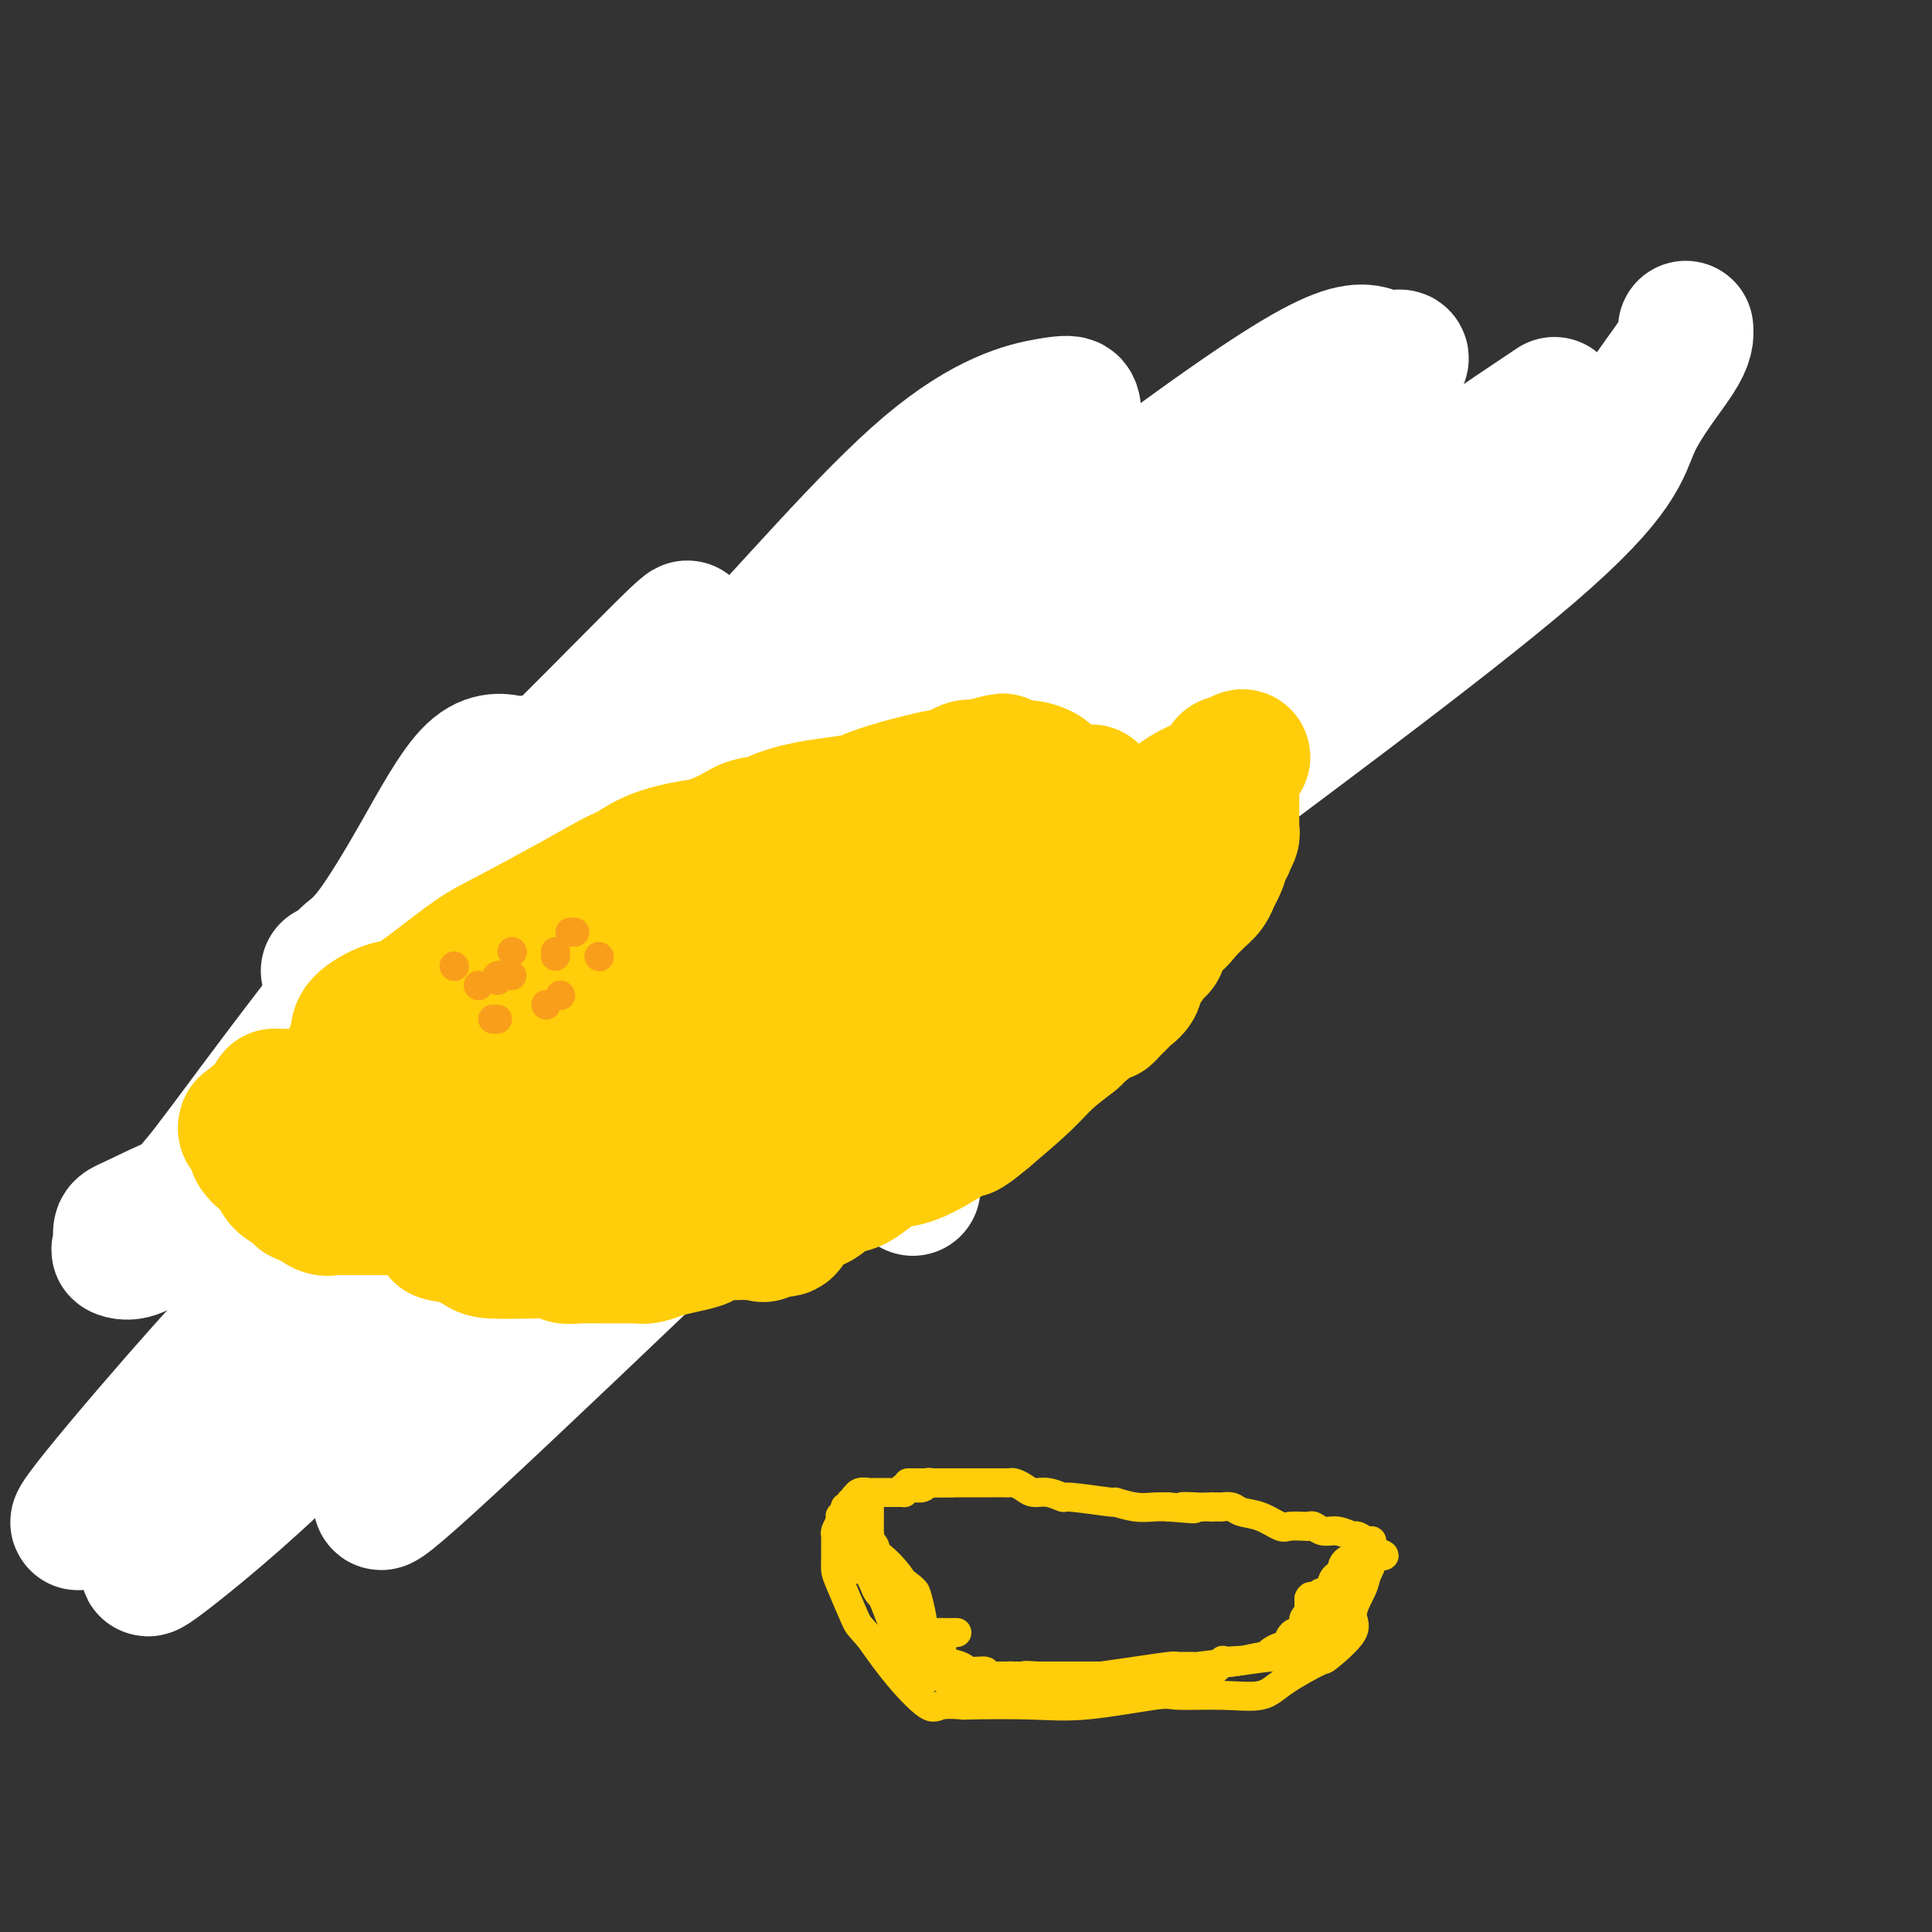 <svg viewBox='0 0 400 400' version='1.1' xmlns='http://www.w3.org/2000/svg' xmlns:xlink='http://www.w3.org/1999/xlink'><rect x="0" y="0" width="400" height="400" fill="#333333" stroke="none"/><g fill='none' stroke='#FFCD0A' stroke-width='20' stroke-linecap='round' stroke-linejoin='round'><path d='M127,190c-0.135,-0.362 -0.271,-0.723 0,-1c0.271,-0.277 0.948,-0.468 1,-1c0.052,-0.532 -0.521,-1.403 0,-2c0.521,-0.597 2.137,-0.920 3,-2c0.863,-1.080 0.973,-2.916 2,-4c1.027,-1.084 2.972,-1.415 4,-2c1.028,-0.585 1.139,-1.423 2,-2c0.861,-0.577 2.470,-0.894 3,-1c0.530,-0.106 -0.020,-0.001 0,0c0.020,0.001 0.609,-0.100 1,0c0.391,0.100 0.584,0.403 1,0c0.416,-0.403 1.055,-1.513 2,-2c0.945,-0.487 2.198,-0.353 4,-1c1.802,-0.647 4.154,-2.075 6,-3c1.846,-0.925 3.185,-1.347 6,-3c2.815,-1.653 7.105,-4.536 11,-7c3.895,-2.464 7.395,-4.510 11,-6c3.605,-1.490 7.316,-2.426 10,-3c2.684,-0.574 4.342,-0.787 6,-1'/><path d='M200,149c3.085,-0.510 2.798,0.214 3,0c0.202,-0.214 0.892,-1.368 1,-2c0.108,-0.632 -0.365,-0.744 0,-1c0.365,-0.256 1.567,-0.657 3,-1c1.433,-0.343 3.095,-0.628 4,-1c0.905,-0.372 1.051,-0.831 2,-1c0.949,-0.169 2.700,-0.048 4,0c1.300,0.048 2.150,0.024 3,0'/><path d='M220,143c3.284,-0.919 1.494,-0.217 1,0c-0.494,0.217 0.309,-0.051 1,0c0.691,0.051 1.270,0.420 2,0c0.730,-0.420 1.610,-1.629 2,-2c0.390,-0.371 0.290,0.096 1,0c0.710,-0.096 2.230,-0.757 3,-1c0.770,-0.243 0.792,-0.070 1,0c0.208,0.070 0.604,0.035 1,0'/><path d='M232,140c2.218,-0.581 1.761,-0.532 2,-1c0.239,-0.468 1.172,-1.452 2,-2c0.828,-0.548 1.549,-0.658 2,-1c0.451,-0.342 0.631,-0.915 1,-1c0.369,-0.085 0.926,0.317 1,0c0.074,-0.317 -0.335,-1.352 0,-2c0.335,-0.648 1.412,-0.908 2,-1c0.588,-0.092 0.685,-0.017 1,0c0.315,0.017 0.847,-0.023 1,0c0.153,0.023 -0.072,0.109 0,0c0.072,-0.109 0.443,-0.414 1,-1c0.557,-0.586 1.302,-1.453 2,-2c0.698,-0.547 1.349,-0.773 2,-1'/><path d='M249,128c3.022,-2.070 2.078,-1.245 2,-1c-0.078,0.245 0.711,-0.089 1,0c0.289,0.089 0.077,0.601 0,1c-0.077,0.399 -0.021,0.684 0,1c0.021,0.316 0.006,0.662 0,1c-0.006,0.338 -0.003,0.669 0,1'/><path d='M252,131c-0.000,0.813 -0.000,0.844 0,1c0.000,0.156 0.000,0.437 0,1c-0.000,0.563 -0.000,1.408 0,2c0.000,0.592 0.000,0.932 0,1c-0.000,0.068 -0.001,-0.135 0,0c0.001,0.135 0.004,0.609 0,1c-0.004,0.391 -0.015,0.700 0,1c0.015,0.300 0.057,0.591 0,1c-0.057,0.409 -0.211,0.936 0,1c0.211,0.064 0.789,-0.333 1,0c0.211,0.333 0.056,1.398 0,2c-0.056,0.602 -0.014,0.743 0,1c0.014,0.257 -0.000,0.632 0,1c0.000,0.368 0.016,0.728 0,1c-0.016,0.272 -0.062,0.454 0,1c0.062,0.546 0.233,1.456 0,2c-0.233,0.544 -0.870,0.723 -1,1c-0.130,0.277 0.249,0.650 0,1c-0.249,0.350 -1.124,0.675 -2,1'/><path d='M250,151c-0.349,0.674 0.278,0.861 0,1c-0.278,0.139 -1.462,0.232 -2,1c-0.538,0.768 -0.431,2.213 -1,3c-0.569,0.787 -1.816,0.918 -3,2c-1.184,1.082 -2.306,3.116 -3,4c-0.694,0.884 -0.960,0.618 -1,1c-0.040,0.382 0.146,1.412 0,2c-0.146,0.588 -0.626,0.735 -1,1c-0.374,0.265 -0.643,0.648 -1,1c-0.357,0.352 -0.801,0.674 -1,1c-0.199,0.326 -0.151,0.657 0,1c0.151,0.343 0.407,0.700 0,1c-0.407,0.300 -1.477,0.543 -2,1c-0.523,0.457 -0.500,1.126 -1,2c-0.500,0.874 -1.523,1.952 -3,3c-1.477,1.048 -3.407,2.066 -6,4c-2.593,1.934 -5.850,4.783 -7,6c-1.150,1.217 -0.195,0.800 0,1c0.195,0.200 -0.371,1.015 -1,2c-0.629,0.985 -1.323,2.138 -2,3c-0.677,0.862 -1.339,1.431 -2,2'/><path d='M213,194c-3.637,3.868 -0.731,1.538 0,1c0.731,-0.538 -0.714,0.717 -2,2c-1.286,1.283 -2.414,2.596 -4,4c-1.586,1.404 -3.628,2.900 -5,4c-1.372,1.100 -2.072,1.806 -4,3c-1.928,1.194 -5.084,2.877 -7,4c-1.916,1.123 -2.593,1.687 -5,3c-2.407,1.313 -6.545,3.375 -9,5c-2.455,1.625 -3.228,2.812 -4,4'/><path d='M173,224c-6.875,5.332 -4.062,3.661 -4,4c0.062,0.339 -2.627,2.686 -4,4c-1.373,1.314 -1.431,1.595 -2,2c-0.569,0.405 -1.650,0.935 -2,1c-0.350,0.065 0.032,-0.334 -1,0c-1.032,0.334 -3.479,1.400 -5,2c-1.521,0.600 -2.117,0.735 -3,1c-0.883,0.265 -2.054,0.659 -3,1c-0.946,0.341 -1.666,0.627 -3,1c-1.334,0.373 -3.284,0.833 -4,1c-0.716,0.167 -0.200,0.041 -1,0c-0.800,-0.041 -2.915,0.001 -4,0c-1.085,-0.001 -1.141,-0.046 -2,0c-0.859,0.046 -2.522,0.183 -4,0c-1.478,-0.183 -2.771,-0.687 -4,-1c-1.229,-0.313 -2.392,-0.435 -4,-1c-1.608,-0.565 -3.660,-1.574 -5,-2c-1.340,-0.426 -1.967,-0.269 -3,-1c-1.033,-0.731 -2.470,-2.351 -3,-3c-0.530,-0.649 -0.151,-0.328 -1,-1c-0.849,-0.672 -2.924,-2.336 -5,-4'/><path d='M106,228c-3.456,-2.097 -3.598,-1.841 -4,-2c-0.402,-0.159 -1.066,-0.734 -2,-1c-0.934,-0.266 -2.140,-0.221 -3,-1c-0.860,-0.779 -1.376,-2.380 -2,-4c-0.624,-1.620 -1.358,-3.260 -2,-4c-0.642,-0.740 -1.191,-0.579 -2,-2c-0.809,-1.421 -1.876,-4.422 -3,-6c-1.124,-1.578 -2.304,-1.733 -3,-2c-0.696,-0.267 -0.908,-0.645 -1,-1c-0.092,-0.355 -0.065,-0.687 0,-1c0.065,-0.313 0.167,-0.606 0,-1c-0.167,-0.394 -0.603,-0.890 -1,-1c-0.397,-0.110 -0.756,0.166 -1,0c-0.244,-0.166 -0.373,-0.776 0,-1c0.373,-0.224 1.250,-0.064 2,0c0.750,0.064 1.375,0.032 2,0'/><path d='M86,201c1.076,-0.016 1.768,-0.057 2,0c0.232,0.057 0.006,0.213 2,0c1.994,-0.213 6.210,-0.796 9,-1c2.790,-0.204 4.156,-0.030 5,0c0.844,0.030 1.167,-0.084 2,0c0.833,0.084 2.177,0.365 3,0c0.823,-0.365 1.126,-1.377 2,-2c0.874,-0.623 2.320,-0.856 3,-1c0.680,-0.144 0.594,-0.199 2,-1c1.406,-0.801 4.304,-2.347 6,-3c1.696,-0.653 2.191,-0.413 3,-1c0.809,-0.587 1.933,-2.000 3,-3c1.067,-1.000 2.076,-1.589 3,-2c0.924,-0.411 1.763,-0.646 2,-1c0.237,-0.354 -0.129,-0.826 0,-1c0.129,-0.174 0.751,-0.050 1,0c0.249,0.050 0.124,0.025 0,0'/><path d='M110,194c0.005,-0.644 0.010,-1.289 0,-2c-0.010,-0.711 -0.036,-1.489 0,-3c0.036,-1.511 0.135,-3.754 1,-6c0.865,-2.246 2.498,-4.495 4,-6c1.502,-1.505 2.874,-2.267 4,-3c1.126,-0.733 2.007,-1.437 3,-2c0.993,-0.563 2.100,-0.984 4,-2c1.900,-1.016 4.595,-2.626 6,-4c1.405,-1.374 1.522,-2.512 2,-3c0.478,-0.488 1.317,-0.327 2,-1c0.683,-0.673 1.210,-2.179 3,-3c1.790,-0.821 4.844,-0.958 8,-1c3.156,-0.042 6.413,0.009 9,0c2.587,-0.009 4.504,-0.079 6,-1c1.496,-0.921 2.570,-2.692 4,-4c1.430,-1.308 3.215,-2.154 5,-3'/><path d='M171,150c2.511,-1.484 4.287,-1.696 5,-2c0.713,-0.304 0.363,-0.702 1,-1c0.637,-0.298 2.261,-0.497 6,-1c3.739,-0.503 9.593,-1.312 12,-2c2.407,-0.688 1.367,-1.256 3,-2c1.633,-0.744 5.939,-1.663 8,-2c2.061,-0.337 1.876,-0.090 3,0c1.124,0.090 3.557,0.024 5,0c1.443,-0.024 1.896,-0.006 3,0c1.104,0.006 2.859,0.002 4,0c1.141,-0.002 1.668,-0.001 2,0c0.332,0.001 0.470,0.000 1,0c0.530,-0.000 1.451,-0.001 2,0c0.549,0.001 0.724,0.003 1,0c0.276,-0.003 0.651,-0.011 1,0c0.349,0.011 0.671,0.041 1,0c0.329,-0.041 0.665,-0.155 1,0c0.335,0.155 0.667,0.577 1,1'/><path d='M231,141c3.881,0.316 1.082,0.605 0,1c-1.082,0.395 -0.448,0.894 0,1c0.448,0.106 0.708,-0.182 1,0c0.292,0.182 0.614,0.832 1,1c0.386,0.168 0.835,-0.147 1,0c0.165,0.147 0.047,0.756 0,1c-0.047,0.244 -0.024,0.122 0,0'/><path d='M191,142c0.016,-0.009 0.031,-0.018 0,0c-0.031,0.018 -0.110,0.061 -1,0c-0.890,-0.061 -2.591,-0.228 -4,0c-1.409,0.228 -2.527,0.849 -3,1c-0.473,0.151 -0.303,-0.169 -1,0c-0.697,0.169 -2.261,0.827 -3,1c-0.739,0.173 -0.652,-0.139 -1,0c-0.348,0.139 -1.131,0.727 -2,1c-0.869,0.273 -1.826,0.229 -3,1c-1.174,0.771 -2.566,2.358 -4,4c-1.434,1.642 -2.908,3.341 -5,5c-2.092,1.659 -4.800,3.280 -6,4c-1.200,0.720 -0.891,0.540 -2,1c-1.109,0.460 -3.636,1.562 -5,2c-1.364,0.438 -1.564,0.214 -2,0c-0.436,-0.214 -1.106,-0.418 -2,0c-0.894,0.418 -2.010,1.459 -3,2c-0.990,0.541 -1.854,0.583 -3,1c-1.146,0.417 -2.573,1.208 -4,2'/><path d='M137,167c-3.778,1.173 -2.721,0.107 -3,0c-0.279,-0.107 -1.892,0.745 -3,1c-1.108,0.255 -1.710,-0.087 -2,0c-0.290,0.087 -0.266,0.605 -1,1c-0.734,0.395 -2.224,0.668 -3,1c-0.776,0.332 -0.838,0.722 -1,1c-0.162,0.278 -0.425,0.445 -1,1c-0.575,0.555 -1.462,1.498 -2,2c-0.538,0.502 -0.726,0.563 -1,1c-0.274,0.437 -0.634,1.250 -1,2c-0.366,0.750 -0.739,1.437 -1,2c-0.261,0.563 -0.410,1.001 -1,2c-0.590,0.999 -1.622,2.558 -2,3c-0.378,0.442 -0.101,-0.232 0,0c0.101,0.232 0.027,1.369 0,2c-0.027,0.631 -0.007,0.757 0,1c0.007,0.243 0.002,0.604 0,1c-0.002,0.396 -0.001,0.827 0,1c0.001,0.173 0.000,0.086 0,0'/><path d='M115,189c-1.667,3.167 -0.833,1.583 0,0'/><path d='M117,176c0.296,-0.198 0.591,-0.396 1,-1c0.409,-0.604 0.931,-1.613 2,-3c1.069,-1.387 2.686,-3.152 4,-4c1.314,-0.848 2.324,-0.778 4,-2c1.676,-1.222 4.019,-3.737 5,-5c0.981,-1.263 0.600,-1.273 1,-2c0.400,-0.727 1.579,-2.172 3,-4c1.421,-1.828 3.082,-4.040 4,-5c0.918,-0.960 1.093,-0.668 2,-1c0.907,-0.332 2.546,-1.287 4,-2c1.454,-0.713 2.723,-1.184 4,-2c1.277,-0.816 2.560,-1.976 5,-3c2.440,-1.024 6.036,-1.913 9,-3c2.964,-1.087 5.297,-2.371 7,-3c1.703,-0.629 2.777,-0.602 5,-1c2.223,-0.398 5.596,-1.220 9,-2c3.404,-0.780 6.840,-1.518 10,-2c3.160,-0.482 6.046,-0.709 8,-1c1.954,-0.291 2.977,-0.645 4,-1'/><path d='M208,129c8.860,-1.950 5.012,-0.326 4,0c-1.012,0.326 0.814,-0.646 2,-1c1.186,-0.354 1.732,-0.091 3,0c1.268,0.091 3.256,0.011 5,0c1.744,-0.011 3.242,0.049 4,0c0.758,-0.049 0.776,-0.206 1,0c0.224,0.206 0.652,0.776 1,1c0.348,0.224 0.614,0.101 1,0c0.386,-0.101 0.892,-0.181 1,0c0.108,0.181 -0.181,0.625 0,1c0.181,0.375 0.833,0.683 1,1c0.167,0.317 -0.151,0.644 0,1c0.151,0.356 0.773,0.742 1,1c0.227,0.258 0.061,0.388 0,1c-0.061,0.612 -0.016,1.707 0,2c0.016,0.293 0.004,-0.214 0,0c-0.004,0.214 -0.001,1.150 0,2c0.001,0.850 0.000,1.613 0,2c-0.000,0.387 -0.000,0.396 0,1c0.000,0.604 0.000,1.802 0,3'/><path d='M232,144c0.220,2.746 -0.732,2.110 -1,2c-0.268,-0.110 0.146,0.304 0,1c-0.146,0.696 -0.853,1.673 -1,2c-0.147,0.327 0.267,0.003 0,0c-0.267,-0.003 -1.216,0.316 -2,1c-0.784,0.684 -1.404,1.732 -2,2c-0.596,0.268 -1.168,-0.243 -4,1c-2.832,1.243 -7.924,4.241 -11,6c-3.076,1.759 -4.135,2.280 -7,4c-2.865,1.720 -7.537,4.640 -14,8c-6.463,3.360 -14.718,7.159 -20,10c-5.282,2.841 -7.590,4.722 -12,6c-4.410,1.278 -10.922,1.952 -16,2c-5.078,0.048 -8.721,-0.530 -11,-1c-2.279,-0.470 -3.192,-0.834 -4,-1c-0.808,-0.166 -1.510,-0.136 -2,0c-0.490,0.136 -0.770,0.379 -1,1c-0.230,0.621 -0.412,1.620 -1,3c-0.588,1.380 -1.581,3.141 -2,5c-0.419,1.859 -0.262,3.817 0,5c0.262,1.183 0.631,1.592 1,2'/><path d='M122,203c-0.293,2.234 -0.025,0.318 2,0c2.025,-0.318 5.808,0.960 10,0c4.192,-0.960 8.794,-4.158 17,-10c8.206,-5.842 20.016,-14.327 26,-18c5.984,-3.673 6.143,-2.536 9,-4c2.857,-1.464 8.414,-5.531 12,-8c3.586,-2.469 5.203,-3.340 7,-5c1.797,-1.660 3.774,-4.108 5,-5c1.226,-0.892 1.699,-0.226 1,0c-0.699,0.226 -2.571,0.013 -2,-1c0.571,-1.013 3.585,-2.828 -4,0c-7.585,2.828 -25.768,10.297 -42,19c-16.232,8.703 -30.514,18.640 -43,28c-12.486,9.360 -23.178,18.143 -29,23c-5.822,4.857 -6.776,5.788 -8,7c-1.224,1.212 -2.718,2.705 -4,4c-1.282,1.295 -2.352,2.391 -3,3c-0.648,0.609 -0.875,0.730 0,1c0.875,0.270 2.851,0.688 4,1c1.149,0.312 1.471,0.518 5,0c3.529,-0.518 10.264,-1.759 17,-3'/><path d='M102,235c8.079,-2.015 15.277,-6.552 22,-11c6.723,-4.448 12.972,-8.807 18,-13c5.028,-4.193 8.836,-8.219 13,-12c4.164,-3.781 8.683,-7.318 12,-10c3.317,-2.682 5.432,-4.509 7,-6c1.568,-1.491 2.591,-2.646 3,-3c0.409,-0.354 0.206,0.094 0,0c-0.206,-0.094 -0.415,-0.728 0,-1c0.415,-0.272 1.453,-0.181 -1,0c-2.453,0.181 -8.397,0.450 -11,0c-2.603,-0.450 -1.864,-1.621 -5,0c-3.136,1.621 -10.147,6.034 -16,9c-5.853,2.966 -10.548,4.486 -13,5c-2.452,0.514 -2.660,0.023 -3,0c-0.340,-0.023 -0.811,0.422 -1,1c-0.189,0.578 -0.094,1.289 0,2'/><path d='M127,196c-5.349,2.996 -2.222,1.985 -1,2c1.222,0.015 0.538,1.055 0,2c-0.538,0.945 -0.929,1.795 -1,2c-0.071,0.205 0.177,-0.233 0,0c-0.177,0.233 -0.779,1.138 -1,2c-0.221,0.862 -0.061,1.681 0,2c0.061,0.319 0.023,0.137 0,0c-0.023,-0.137 -0.033,-0.230 0,0c0.033,0.230 0.107,0.783 0,1c-0.107,0.217 -0.395,0.100 -1,0c-0.605,-0.100 -1.526,-0.181 -2,0c-0.474,0.181 -0.500,0.625 -1,1c-0.500,0.375 -1.474,0.681 -2,1c-0.526,0.319 -0.603,0.649 -1,1c-0.397,0.351 -1.115,0.721 -2,1c-0.885,0.279 -1.936,0.467 -3,1c-1.064,0.533 -2.142,1.411 -4,2c-1.858,0.589 -4.498,0.890 -6,1c-1.502,0.110 -1.866,0.030 -3,0c-1.134,-0.030 -3.038,-0.008 -4,0c-0.962,0.008 -0.981,0.004 -1,0'/><path d='M94,215c-2.279,0.155 -0.977,0.041 -1,0c-0.023,-0.041 -1.372,-0.011 -2,0c-0.628,0.011 -0.535,0.003 -1,0c-0.465,-0.003 -1.490,-0.001 -2,0c-0.510,0.001 -0.507,0.000 -2,0c-1.493,-0.000 -4.481,-0.000 -6,0c-1.519,0.000 -1.569,0.001 -2,0c-0.431,-0.001 -1.244,-0.004 -2,0c-0.756,0.004 -1.455,0.013 -2,0c-0.545,-0.013 -0.935,-0.050 -1,0c-0.065,0.050 0.193,0.185 0,0c-0.193,-0.185 -0.839,-0.691 -1,-1c-0.161,-0.309 0.164,-0.423 0,-1c-0.164,-0.577 -0.817,-1.619 -1,-2c-0.183,-0.381 0.106,-0.102 0,0c-0.106,0.102 -0.605,0.028 -1,0c-0.395,-0.028 -0.684,-0.008 -1,0c-0.316,0.008 -0.658,0.004 -1,0'/><path d='M68,211c-0.714,-0.853 0.001,-0.984 0,-1c-0.001,-0.016 -0.718,0.084 -1,0c-0.282,-0.084 -0.128,-0.351 0,-1c0.128,-0.649 0.230,-1.679 0,-2c-0.230,-0.321 -0.793,0.067 -1,0c-0.207,-0.067 -0.059,-0.591 0,-1c0.059,-0.409 0.030,-0.705 0,-1'/><path d='M66,205c0.047,-1.341 1.165,-1.694 2,-2c0.835,-0.306 1.387,-0.563 2,-1c0.613,-0.437 1.288,-1.052 2,-1c0.712,0.052 1.462,0.770 4,0c2.538,-0.770 6.865,-3.029 9,-4c2.135,-0.971 2.080,-0.655 2,-1c-0.080,-0.345 -0.184,-1.350 1,-2c1.184,-0.650 3.658,-0.944 5,-1c1.342,-0.056 1.553,0.125 3,0c1.447,-0.125 4.131,-0.555 6,-1c1.869,-0.445 2.922,-0.904 4,-1c1.078,-0.096 2.180,0.170 3,0c0.820,-0.170 1.358,-0.778 2,-1c0.642,-0.222 1.388,-0.059 2,0c0.612,0.059 1.089,0.013 2,0c0.911,-0.013 2.254,0.007 3,0c0.746,-0.007 0.893,-0.040 2,0c1.107,0.040 3.173,0.154 5,0c1.827,-0.154 3.413,-0.577 5,-1'/><path d='M130,189c7.302,-0.736 4.558,-0.077 4,0c-0.558,0.077 1.069,-0.428 2,-1c0.931,-0.572 1.167,-1.211 3,-2c1.833,-0.789 5.262,-1.728 8,-2c2.738,-0.272 4.786,0.123 6,0c1.214,-0.123 1.596,-0.764 2,-1c0.404,-0.236 0.830,-0.067 1,0c0.170,0.067 0.085,0.034 0,0'/></g>
<g fill='none' stroke='#FFFFFF' stroke-width='28' stroke-linecap='round' stroke-linejoin='round'><path d='M189,246c-1.088,-0.974 -2.176,-1.948 -4,-6c-1.824,-4.052 -4.385,-11.181 -6,-16c-1.615,-4.819 -2.286,-7.329 -3,-9c-0.714,-1.671 -1.472,-2.504 -2,-4c-0.528,-1.496 -0.826,-3.654 -2,-8c-1.174,-4.346 -3.225,-10.878 -4,-14c-0.775,-3.122 -0.273,-2.833 0,-3c0.273,-0.167 0.318,-0.789 0,-1c-0.318,-0.211 -0.997,-0.009 1,-1c1.997,-0.991 6.671,-3.174 11,-4c4.329,-0.826 8.313,-0.295 11,0c2.687,0.295 4.078,0.356 5,0c0.922,-0.356 1.373,-1.127 2,0c0.627,1.127 1.428,4.152 -2,8c-3.428,3.848 -11.084,8.519 -25,21c-13.916,12.481 -34.090,32.771 -48,45c-13.910,12.229 -21.556,16.399 -24,18c-2.444,1.601 0.314,0.635 -2,2c-2.314,1.365 -9.700,5.060 10,-8c19.700,-13.060 66.486,-42.874 93,-61c26.514,-18.126 32.757,-24.563 39,-31'/><path d='M239,174c22.563,-17.013 59.470,-44.045 78,-60c18.530,-15.955 18.681,-20.834 21,-26c2.319,-5.166 6.805,-10.619 9,-14c2.195,-3.381 2.097,-4.691 2,-6'/><path d='M317,87c4.175,-2.798 8.351,-5.595 0,0c-8.351,5.595 -29.228,19.583 -54,40c-24.772,20.417 -53.441,47.261 -75,67c-21.559,19.739 -36.010,32.371 -50,47c-13.990,14.629 -27.519,31.256 -36,41c-8.481,9.744 -11.913,12.607 -14,15c-2.087,2.393 -2.831,4.317 -1,3c1.831,-1.317 6.235,-5.874 1,0c-5.235,5.874 -20.108,22.180 5,-1c25.108,-23.180 90.199,-85.844 119,-114c28.801,-28.156 21.312,-21.803 27,-28c5.688,-6.197 24.554,-24.943 32,-32c7.446,-7.057 3.471,-2.424 2,-3c-1.471,-0.576 -0.437,-6.362 -1,-9c-0.563,-2.638 -2.722,-2.127 -8,-1c-5.278,1.127 -13.674,2.871 -25,9c-11.326,6.129 -25.582,16.643 -46,33c-20.418,16.357 -46.997,38.558 -69,62c-22.003,23.442 -39.429,48.126 -50,62c-10.571,13.874 -14.285,16.937 -18,20'/><path d='M56,298c-14.761,17.168 -17.662,19.087 -20,21c-2.338,1.913 -4.112,3.820 -5,5c-0.888,1.180 -0.890,1.632 5,-3c5.890,-4.632 17.672,-14.347 30,-27c12.328,-12.653 25.202,-28.242 51,-55c25.798,-26.758 64.518,-64.684 83,-82c18.482,-17.316 16.724,-14.021 18,-12c1.276,2.021 5.584,2.769 17,-9c11.416,-11.769 29.938,-36.054 40,-48c10.062,-11.946 11.664,-11.553 13,-12c1.336,-0.447 2.407,-1.732 2,-2c-0.407,-0.268 -2.290,0.482 -4,0c-1.710,-0.482 -3.246,-2.197 -9,0c-5.754,2.197 -15.725,8.307 -37,24c-21.275,15.693 -53.853,40.970 -72,56c-18.147,15.030 -21.864,19.812 -43,44c-21.136,24.188 -59.690,67.781 -79,89c-19.310,21.219 -19.374,20.062 -20,20c-0.626,-0.062 -1.813,0.969 -3,2'/><path d='M23,309c-18.986,19.142 6.050,-10.505 19,-25c12.950,-14.495 13.815,-13.840 25,-28c11.185,-14.160 32.691,-43.137 49,-60c16.309,-16.863 27.421,-21.614 39,-34c11.579,-12.386 23.625,-32.408 31,-43c7.375,-10.592 10.078,-11.756 15,-16c4.922,-4.244 12.061,-11.570 16,-15c3.939,-3.430 4.676,-2.966 5,-3c0.324,-0.034 0.233,-0.566 0,-1c-0.233,-0.434 -0.608,-0.770 -5,0c-4.392,0.770 -12.800,2.645 -25,13c-12.200,10.355 -28.192,29.190 -45,47c-16.808,17.810 -34.431,34.594 -44,45c-9.569,10.406 -11.084,14.435 -19,23c-7.916,8.565 -22.232,21.665 -31,29c-8.768,7.335 -11.989,8.904 -14,10c-2.011,1.096 -2.811,1.718 -3,2c-0.189,0.282 0.232,0.223 1,0c0.768,-0.223 1.884,-0.612 3,-1'/><path d='M40,252c2.800,0.541 7.800,2.395 17,-7c9.200,-9.395 22.601,-30.039 32,-43c9.399,-12.961 14.796,-18.238 20,-23c5.204,-4.762 10.213,-9.008 14,-14c3.787,-4.992 6.350,-10.729 9,-16c2.650,-5.271 5.387,-10.075 7,-13c1.613,-2.925 2.100,-3.971 2,-4c-0.100,-0.029 -0.789,0.959 0,0c0.789,-0.959 3.056,-3.865 -1,0c-4.056,3.865 -14.435,14.501 -25,25c-10.565,10.499 -21.315,20.862 -34,36c-12.685,15.138 -27.304,35.050 -34,44c-6.696,8.950 -5.469,6.938 -7,9c-1.531,2.062 -5.819,8.199 -9,11c-3.181,2.801 -5.256,2.266 -6,2c-0.744,-0.266 -0.157,-0.263 0,-1c0.157,-0.737 -0.115,-2.214 0,-3c0.115,-0.786 0.619,-0.881 3,-2c2.381,-1.119 6.641,-3.263 11,-5c4.359,-1.737 8.817,-3.068 14,-7c5.183,-3.932 11.092,-10.466 17,-17'/><path d='M70,224c5.392,-6.917 10.374,-15.710 14,-23c3.626,-7.290 5.898,-13.078 10,-20c4.102,-6.922 10.036,-14.978 13,-19c2.964,-4.022 2.959,-4.012 3,-4c0.041,0.012 0.130,0.024 0,0c-0.130,-0.024 -0.477,-0.085 -1,0c-0.523,0.085 -1.223,0.316 -3,0c-1.777,-0.316 -4.633,-1.178 -8,2c-3.367,3.178 -7.246,10.396 -11,17c-3.754,6.604 -7.384,12.593 -10,16c-2.616,3.407 -4.217,4.233 -5,5c-0.783,0.767 -0.749,1.476 -1,2c-0.251,0.524 -0.786,0.864 -1,1c-0.214,0.136 -0.107,0.068 0,0'/><path d='M69,201c-0.417,0.000 -0.833,0.000 -1,0c-0.167,0.000 -0.083,0.000 0,0'/></g>
<g fill='none' stroke='#FFCD0A' stroke-width='28' stroke-linecap='round' stroke-linejoin='round'><path d='M130,207c-1.290,1.497 -2.579,2.993 -4,4c-1.421,1.007 -2.973,1.524 -4,2c-1.027,0.476 -1.527,0.912 -2,1c-0.473,0.088 -0.917,-0.172 -1,0c-0.083,0.172 0.195,0.776 0,1c-0.195,0.224 -0.862,0.066 -1,0c-0.138,-0.066 0.252,-0.041 1,0c0.748,0.041 1.854,0.099 4,0c2.146,-0.099 5.333,-0.354 8,-1c2.667,-0.646 4.813,-1.681 6,-3c1.187,-1.319 1.413,-2.921 2,-5c0.587,-2.079 1.533,-4.634 2,-6c0.467,-1.366 0.453,-1.542 1,-2c0.547,-0.458 1.654,-1.197 4,-2c2.346,-0.803 5.930,-1.671 8,-2c2.070,-0.329 2.627,-0.119 3,0c0.373,0.119 0.562,0.147 1,0c0.438,-0.147 1.125,-0.471 2,-1c0.875,-0.529 1.937,-1.265 3,-2'/><path d='M163,191c3.309,-1.166 3.081,-1.580 4,-2c0.919,-0.420 2.986,-0.845 4,-1c1.014,-0.155 0.975,-0.041 2,0c1.025,0.041 3.114,0.008 5,0c1.886,-0.008 3.568,0.008 5,0c1.432,-0.008 2.612,-0.041 4,0c1.388,0.041 2.983,0.154 4,0c1.017,-0.154 1.454,-0.577 3,-1c1.546,-0.423 4.200,-0.845 6,-1c1.800,-0.155 2.747,-0.041 4,0c1.253,0.041 2.813,0.011 4,0c1.187,-0.011 2.000,-0.003 3,0c1.000,0.003 2.185,0.001 3,0c0.815,-0.001 1.258,-0.000 2,0c0.742,0.000 1.783,0.000 1,0c-0.783,-0.000 -3.392,-0.000 -6,0'/><path d='M211,186c-1.775,0.002 -3.211,0.006 -6,0c-2.789,-0.006 -6.929,-0.023 -11,0c-4.071,0.023 -8.074,0.084 -12,0c-3.926,-0.084 -7.777,-0.314 -11,0c-3.223,0.314 -5.818,1.172 -10,3c-4.182,1.828 -9.951,4.625 -13,6c-3.049,1.375 -3.379,1.326 -5,2c-1.621,0.674 -4.533,2.069 -7,3c-2.467,0.931 -4.490,1.398 -6,2c-1.510,0.602 -2.509,1.339 -4,3c-1.491,1.661 -3.475,4.246 -5,6c-1.525,1.754 -2.590,2.676 -4,4c-1.410,1.324 -3.165,3.048 -4,4c-0.835,0.952 -0.748,1.131 -2,2c-1.252,0.869 -3.841,2.429 -5,3c-1.159,0.571 -0.889,0.154 -1,0c-0.111,-0.154 -0.603,-0.044 -1,0c-0.397,0.044 -0.698,0.022 -1,0'/><path d='M103,224c-2.093,0.707 -3.324,0.974 -4,1c-0.676,0.026 -0.797,-0.189 -1,0c-0.203,0.189 -0.488,0.783 -1,1c-0.512,0.217 -1.251,0.059 -2,0c-0.749,-0.059 -1.508,-0.018 -2,0c-0.492,0.018 -0.718,0.012 -1,0c-0.282,-0.012 -0.621,-0.031 -1,0c-0.379,0.031 -0.799,0.112 -1,0c-0.201,-0.112 -0.184,-0.419 -1,0c-0.816,0.419 -2.464,1.562 -3,2c-0.536,0.438 0.042,0.169 0,0c-0.042,-0.169 -0.704,-0.238 -1,0c-0.296,0.238 -0.228,0.782 0,1c0.228,0.218 0.614,0.109 1,0'/><path d='M86,229c-2.435,0.769 -0.023,0.191 1,0c1.023,-0.191 0.655,0.004 1,0c0.345,-0.004 1.402,-0.207 2,0c0.598,0.207 0.737,0.825 1,1c0.263,0.175 0.652,-0.093 1,0c0.348,0.093 0.657,0.547 1,1c0.343,0.453 0.721,0.905 1,1c0.279,0.095 0.460,-0.167 1,0c0.540,0.167 1.438,0.763 2,1c0.562,0.237 0.788,0.116 1,0c0.212,-0.116 0.410,-0.227 1,0c0.590,0.227 1.572,0.792 2,1c0.428,0.208 0.301,0.058 1,0c0.699,-0.058 2.225,-0.026 3,0c0.775,0.026 0.798,0.046 1,0c0.202,-0.046 0.583,-0.157 1,0c0.417,0.157 0.872,0.581 1,1c0.128,0.419 -0.069,0.834 0,1c0.069,0.166 0.403,0.083 1,0c0.597,-0.083 1.456,-0.167 2,0c0.544,0.167 0.772,0.583 1,1'/><path d='M112,237c4.227,1.234 1.794,0.320 1,0c-0.794,-0.320 0.050,-0.047 1,0c0.950,0.047 2.005,-0.132 3,0c0.995,0.132 1.928,0.574 3,1c1.072,0.426 2.282,0.835 3,1c0.718,0.165 0.945,0.085 1,0c0.055,-0.085 -0.061,-0.177 1,0c1.061,0.177 3.299,0.623 5,1c1.701,0.377 2.865,0.687 4,1c1.135,0.313 2.239,0.631 3,1c0.761,0.369 1.177,0.790 2,1c0.823,0.210 2.054,0.210 3,0c0.946,-0.210 1.609,-0.630 3,-1c1.391,-0.370 3.511,-0.692 5,-1c1.489,-0.308 2.348,-0.603 4,-1c1.652,-0.397 4.097,-0.896 6,-1c1.903,-0.104 3.263,0.189 5,0c1.737,-0.189 3.852,-0.859 5,-1c1.148,-0.141 1.328,0.245 2,0c0.672,-0.245 1.836,-1.123 3,-2'/><path d='M175,236c5.463,-1.054 2.622,-0.189 2,0c-0.622,0.189 0.977,-0.298 3,-1c2.023,-0.702 4.471,-1.618 6,-2c1.529,-0.382 2.139,-0.228 3,-1c0.861,-0.772 1.972,-2.468 4,-4c2.028,-1.532 4.972,-2.899 7,-5c2.028,-2.101 3.140,-4.936 5,-7c1.860,-2.064 4.468,-3.357 6,-4c1.532,-0.643 1.989,-0.635 3,-1c1.011,-0.365 2.574,-1.104 4,-2c1.426,-0.896 2.713,-1.948 4,-3'/><path d='M222,206c3.447,-2.163 3.565,-2.571 4,-3c0.435,-0.429 1.188,-0.878 2,-1c0.812,-0.122 1.682,0.084 2,0c0.318,-0.084 0.085,-0.456 0,-1c-0.085,-0.544 -0.023,-1.259 0,-2c0.023,-0.741 0.006,-1.508 0,-2c-0.006,-0.492 -0.002,-0.709 0,-1c0.002,-0.291 0.000,-0.655 0,-1c-0.000,-0.345 -0.000,-0.670 0,-1c0.000,-0.330 0.000,-0.665 0,-1'/><path d='M230,193c-0.000,-1.377 -0.000,-0.319 0,0c0.000,0.319 0.000,-0.099 0,-1c-0.000,-0.901 -0.001,-2.284 0,-3c0.001,-0.716 0.004,-0.767 0,-1c-0.004,-0.233 -0.016,-0.650 0,-1c0.016,-0.350 0.059,-0.634 0,-1c-0.059,-0.366 -0.219,-0.815 0,-1c0.219,-0.185 0.818,-0.105 1,0c0.182,0.105 -0.054,0.234 0,0c0.054,-0.234 0.399,-0.832 1,-1c0.601,-0.168 1.457,0.095 2,0c0.543,-0.095 0.771,-0.547 1,-1'/><path d='M235,183c1.388,-1.145 2.357,-2.506 3,-3c0.643,-0.494 0.959,-0.121 1,0c0.041,0.121 -0.193,-0.009 0,0c0.193,0.009 0.812,0.157 1,0c0.188,-0.157 -0.055,-0.620 0,-1c0.055,-0.380 0.407,-0.676 1,-1c0.593,-0.324 1.427,-0.674 2,-1c0.573,-0.326 0.886,-0.628 1,-1c0.114,-0.372 0.031,-0.815 0,-1c-0.031,-0.185 -0.008,-0.111 0,0c0.008,0.111 0.002,0.261 0,0c-0.002,-0.261 -0.001,-0.932 0,-1c0.001,-0.068 0.000,0.466 0,1'/><path d='M244,175c1.392,-1.286 0.371,-0.499 0,0c-0.371,0.499 -0.093,0.712 0,1c0.093,0.288 -0.001,0.652 0,1c0.001,0.348 0.096,0.679 0,1c-0.096,0.321 -0.381,0.632 -1,1c-0.619,0.368 -1.570,0.792 -2,1c-0.430,0.208 -0.338,0.198 -1,1c-0.662,0.802 -2.078,2.416 -4,4c-1.922,1.584 -4.350,3.139 -6,4c-1.650,0.861 -2.522,1.027 -3,1c-0.478,-0.027 -0.563,-0.248 -1,0c-0.437,0.248 -1.224,0.966 -3,2c-1.776,1.034 -4.539,2.384 -6,3c-1.461,0.616 -1.621,0.499 -3,1c-1.379,0.501 -3.978,1.620 -5,2c-1.022,0.380 -0.468,0.020 -2,1c-1.532,0.980 -5.151,3.298 -9,5c-3.849,1.702 -7.929,2.786 -11,4c-3.071,1.214 -5.135,2.558 -7,3c-1.865,0.442 -3.533,-0.016 -5,0c-1.467,0.016 -2.734,0.508 -4,1'/><path d='M171,212c-10.005,4.418 -5.519,3.962 -7,5c-1.481,1.038 -8.929,3.570 -13,5c-4.071,1.430 -4.766,1.757 -7,2c-2.234,0.243 -6.007,0.403 -8,1c-1.993,0.597 -2.208,1.630 -3,2c-0.792,0.370 -2.163,0.078 -3,0c-0.837,-0.078 -1.142,0.060 -1,0c0.142,-0.060 0.730,-0.318 1,0c0.270,0.318 0.222,1.211 3,-1c2.778,-2.211 8.383,-7.525 15,-12c6.617,-4.475 14.245,-8.109 18,-10c3.755,-1.891 3.638,-2.037 7,-3c3.362,-0.963 10.203,-2.741 15,-4c4.797,-1.259 7.550,-1.998 12,-3c4.450,-1.002 10.596,-2.269 13,-3c2.404,-0.731 1.067,-0.928 1,-1c-0.067,-0.072 1.136,-0.019 2,0c0.864,0.019 1.390,0.006 1,0c-0.390,-0.006 -1.695,-0.003 -3,0'/><path d='M214,190c7.183,-2.158 1.141,-0.552 -1,0c-2.141,0.552 -0.382,0.049 -1,0c-0.618,-0.049 -3.612,0.355 -6,1c-2.388,0.645 -4.170,1.532 -7,3c-2.830,1.468 -6.709,3.518 -9,5c-2.291,1.482 -2.995,2.397 -4,3c-1.005,0.603 -2.312,0.894 -3,1c-0.688,0.106 -0.757,0.025 -1,0c-0.243,-0.025 -0.659,0.004 -1,0c-0.341,-0.004 -0.608,-0.041 -1,0c-0.392,0.041 -0.908,0.160 -1,0c-0.092,-0.160 0.240,-0.599 1,-1c0.760,-0.401 1.948,-0.764 2,-1c0.052,-0.236 -1.030,-0.344 2,-2c3.030,-1.656 10.174,-4.861 13,-6c2.826,-1.139 1.335,-0.214 2,0c0.665,0.214 3.488,-0.283 6,-1c2.512,-0.717 4.715,-1.655 7,-3c2.285,-1.345 4.653,-3.099 7,-5c2.347,-1.901 4.674,-3.951 7,-6'/><path d='M226,178c2.124,-1.804 0.435,-0.815 0,-1c-0.435,-0.185 0.385,-1.544 1,-2c0.615,-0.456 1.024,-0.008 3,-1c1.976,-0.992 5.518,-3.422 8,-5c2.482,-1.578 3.904,-2.304 5,-3c1.096,-0.696 1.867,-1.363 3,-2c1.133,-0.637 2.630,-1.245 4,-2c1.370,-0.755 2.615,-1.656 3,-2c0.385,-0.344 -0.090,-0.131 0,0c0.090,0.131 0.746,0.179 1,0c0.254,-0.179 0.107,-0.587 0,-1c-0.107,-0.413 -0.173,-0.832 0,-1c0.173,-0.168 0.587,-0.084 1,0'/><path d='M255,158c4.486,-2.912 1.202,-0.193 0,1c-1.202,1.193 -0.322,0.861 0,1c0.322,0.139 0.086,0.749 0,1c-0.086,0.251 -0.023,0.143 0,1c0.023,0.857 0.006,2.678 0,4c-0.006,1.322 -0.000,2.146 0,3c0.000,0.854 -0.004,1.739 0,2c0.004,0.261 0.016,-0.101 0,0c-0.016,0.101 -0.061,0.667 0,1c0.061,0.333 0.227,0.434 0,1c-0.227,0.566 -0.848,1.597 -1,2c-0.152,0.403 0.166,0.177 0,0c-0.166,-0.177 -0.818,-0.304 -1,0c-0.182,0.304 0.104,1.039 0,2c-0.104,0.961 -0.597,2.147 -1,3c-0.403,0.853 -0.716,1.373 -1,2c-0.284,0.627 -0.538,1.361 -1,2c-0.462,0.639 -1.132,1.183 -2,2c-0.868,0.817 -1.934,1.909 -3,3'/><path d='M245,189c-1.766,2.638 -1.180,0.732 -1,0c0.180,-0.732 -0.046,-0.290 0,0c0.046,0.290 0.365,0.428 0,1c-0.365,0.572 -1.414,1.579 -2,2c-0.586,0.421 -0.707,0.255 -1,1c-0.293,0.745 -0.756,2.402 -1,3c-0.244,0.598 -0.269,0.139 -1,1c-0.731,0.861 -2.170,3.042 -3,4c-0.830,0.958 -1.052,0.694 -1,1c0.052,0.306 0.378,1.183 0,2c-0.378,0.817 -1.459,1.574 -2,2c-0.541,0.426 -0.542,0.521 -1,1c-0.458,0.479 -1.372,1.341 -2,2c-0.628,0.659 -0.968,1.116 -1,1c-0.032,-0.116 0.245,-0.806 -1,0c-1.245,0.806 -4.013,3.108 -5,4c-0.987,0.892 -0.192,0.373 -1,1c-0.808,0.627 -3.217,2.400 -5,4c-1.783,1.600 -2.938,3.029 -5,5c-2.062,1.971 -5.031,4.486 -8,7'/><path d='M204,231c-5.473,4.568 -3.657,2.489 -5,3c-1.343,0.511 -5.846,3.612 -9,5c-3.154,1.388 -4.960,1.061 -7,2c-2.040,0.939 -4.314,3.142 -6,4c-1.686,0.858 -2.783,0.371 -4,1c-1.217,0.629 -2.553,2.375 -4,3c-1.447,0.625 -3.005,0.130 -4,1c-0.995,0.870 -1.427,3.106 -2,4c-0.573,0.894 -1.286,0.447 -2,0'/><path d='M161,254c-6.547,3.494 -1.415,0.729 -1,0c0.415,-0.729 -3.886,0.578 -6,1c-2.114,0.422 -2.039,-0.042 -3,0c-0.961,0.042 -2.957,0.589 -4,1c-1.043,0.411 -1.134,0.684 -2,1c-0.866,0.316 -2.506,0.673 -4,1c-1.494,0.327 -2.840,0.623 -4,1c-1.160,0.377 -2.132,0.833 -3,1c-0.868,0.167 -1.632,0.044 -2,0c-0.368,-0.044 -0.340,-0.011 -1,0c-0.660,0.011 -2.007,-0.001 -3,0c-0.993,0.001 -1.630,0.014 -3,0c-1.370,-0.014 -3.471,-0.057 -5,0c-1.529,0.057 -2.487,0.212 -3,0c-0.513,-0.212 -0.583,-0.791 -2,-1c-1.417,-0.209 -4.181,-0.048 -5,0c-0.819,0.048 0.306,-0.018 -1,0c-1.306,0.018 -5.044,0.120 -7,0c-1.956,-0.120 -2.130,-0.463 -3,-1c-0.870,-0.537 -2.435,-1.269 -4,-2'/><path d='M95,256c-6.460,-0.834 -3.111,-0.917 -2,-1c1.111,-0.083 -0.017,-0.164 -1,-1c-0.983,-0.836 -1.822,-2.425 -2,-3c-0.178,-0.575 0.306,-0.134 0,-1c-0.306,-0.866 -1.401,-3.039 -2,-4c-0.599,-0.961 -0.701,-0.709 -1,-1c-0.299,-0.291 -0.795,-1.124 -2,-2c-1.205,-0.876 -3.120,-1.793 -4,-2c-0.880,-0.207 -0.726,0.298 -1,0c-0.274,-0.298 -0.978,-1.399 -2,-2c-1.022,-0.601 -2.364,-0.701 -3,-1c-0.636,-0.299 -0.565,-0.798 -1,-1c-0.435,-0.202 -1.374,-0.106 -2,0c-0.626,0.106 -0.938,0.221 -1,0c-0.062,-0.221 0.125,-0.777 0,-1c-0.125,-0.223 -0.563,-0.111 -1,0'/><path d='M70,236c-2.847,-1.039 -2.466,-0.137 -3,0c-0.534,0.137 -1.985,-0.492 -3,-1c-1.015,-0.508 -1.594,-0.895 -2,-1c-0.406,-0.105 -0.638,0.070 -1,0c-0.362,-0.070 -0.853,-0.387 -1,-1c-0.147,-0.613 0.050,-1.523 0,-2c-0.050,-0.477 -0.346,-0.520 -1,-1c-0.654,-0.480 -1.665,-1.397 -2,-2c-0.335,-0.603 0.008,-0.894 0,-1c-0.008,-0.106 -0.366,-0.028 0,0c0.366,0.028 1.454,0.008 2,0c0.546,-0.008 0.548,-0.002 1,0c0.452,0.002 1.352,0.001 2,0c0.648,-0.001 1.042,-0.000 2,0c0.958,0.000 2.479,0.000 4,0'/><path d='M68,227c2.599,-0.762 3.595,-2.168 5,-3c1.405,-0.832 3.219,-1.091 5,-2c1.781,-0.909 3.530,-2.468 5,-3c1.470,-0.532 2.662,-0.038 5,0c2.338,0.038 5.822,-0.379 8,-1c2.178,-0.621 3.050,-1.446 4,-2c0.950,-0.554 1.976,-0.835 3,-1c1.024,-0.165 2.045,-0.212 3,-1c0.955,-0.788 1.844,-2.315 3,-3c1.156,-0.685 2.578,-0.526 4,-1c1.422,-0.474 2.845,-1.581 5,-2c2.155,-0.419 5.042,-0.151 6,0c0.958,0.151 -0.012,0.186 0,0c0.012,-0.186 1.006,-0.593 2,-1'/><path d='M126,207c4.858,-1.828 2.004,-0.897 2,-1c-0.004,-0.103 2.843,-1.240 5,-2c2.157,-0.760 3.625,-1.144 5,-2c1.375,-0.856 2.656,-2.183 4,-3c1.344,-0.817 2.750,-1.123 4,-2c1.250,-0.877 2.342,-2.324 3,-3c0.658,-0.676 0.881,-0.580 2,-1c1.119,-0.420 3.134,-1.355 4,-2c0.866,-0.645 0.583,-0.999 1,-1c0.417,-0.001 1.533,0.351 3,0c1.467,-0.351 3.283,-1.404 4,-2c0.717,-0.596 0.333,-0.734 1,-1c0.667,-0.266 2.385,-0.660 4,-1c1.615,-0.340 3.126,-0.627 4,-1c0.874,-0.373 1.111,-0.833 2,-1c0.889,-0.167 2.428,-0.042 3,0c0.572,0.042 0.175,0.000 1,0c0.825,-0.000 2.871,0.041 4,0c1.129,-0.041 1.343,-0.165 2,-1c0.657,-0.835 1.759,-2.381 3,-3c1.241,-0.619 2.620,-0.309 4,0'/><path d='M191,180c6.346,-1.702 4.211,-0.456 4,0c-0.211,0.456 1.503,0.122 3,0c1.497,-0.122 2.776,-0.033 4,0c1.224,0.033 2.391,0.009 3,0c0.609,-0.009 0.658,-0.002 1,0c0.342,0.002 0.977,0.001 2,0c1.023,-0.001 2.435,-0.000 3,0c0.565,0.000 0.282,0.000 0,0'/><path d='M83,250c-0.342,-0.000 -0.683,-0.000 -1,0c-0.317,0.000 -0.609,0.000 -1,0c-0.391,-0.000 -0.882,-0.000 -1,0c-0.118,0.000 0.137,0.000 0,0c-0.137,-0.000 -0.667,-0.000 -1,0c-0.333,0.000 -0.470,0.000 -1,0c-0.530,-0.000 -1.452,-0.000 -2,0c-0.548,0.000 -0.723,0.000 -1,0c-0.277,-0.000 -0.655,-0.000 -1,0c-0.345,0.000 -0.658,0.002 -1,0c-0.342,-0.002 -0.713,-0.006 -1,0c-0.287,0.006 -0.489,0.022 -1,0c-0.511,-0.022 -1.330,-0.083 -2,0c-0.670,0.083 -1.191,0.309 -2,0c-0.809,-0.309 -1.904,-1.155 -3,-2'/><path d='M64,248c-3.091,-0.495 -1.317,-0.733 -1,-1c0.317,-0.267 -0.823,-0.562 -2,-1c-1.177,-0.438 -2.391,-1.019 -3,-2c-0.609,-0.981 -0.612,-2.360 -1,-3c-0.388,-0.640 -1.161,-0.540 -2,-1c-0.839,-0.460 -1.745,-1.481 -2,-2c-0.255,-0.519 0.141,-0.535 0,-1c-0.141,-0.465 -0.819,-1.378 -1,-2c-0.181,-0.622 0.137,-0.954 0,-1c-0.137,-0.046 -0.727,0.194 -1,0c-0.273,-0.194 -0.227,-0.821 0,-1c0.227,-0.179 0.636,0.092 1,0c0.364,-0.092 0.682,-0.546 1,-1'/><path d='M53,232c0.000,-1.000 0.000,-0.500 0,0'/><path d='M73,221c-0.117,-0.996 -0.235,-1.991 0,-3c0.235,-1.009 0.821,-2.031 1,-3c0.179,-0.969 -0.049,-1.884 1,-3c1.049,-1.116 3.375,-2.434 5,-3c1.625,-0.566 2.549,-0.380 4,-1c1.451,-0.620 3.427,-2.047 6,-4c2.573,-1.953 5.741,-4.434 8,-6c2.259,-1.566 3.610,-2.219 7,-4c3.390,-1.781 8.820,-4.692 13,-7c4.180,-2.308 7.110,-4.015 9,-5c1.890,-0.985 2.741,-1.250 4,-2c1.259,-0.750 2.926,-1.985 6,-3c3.074,-1.015 7.554,-1.808 10,-2c2.446,-0.192 2.857,0.218 5,0c2.143,-0.218 6.016,-1.064 12,-3c5.984,-1.936 14.078,-4.962 20,-7c5.922,-2.038 9.671,-3.087 12,-4c2.329,-0.913 3.237,-1.689 4,-2c0.763,-0.311 1.382,-0.155 2,0'/><path d='M202,159c10.288,-2.784 3.510,-0.743 2,0c-1.510,0.743 2.250,0.188 4,0c1.750,-0.188 1.492,-0.008 2,0c0.508,0.008 1.783,-0.155 3,0c1.217,0.155 2.378,0.629 3,1c0.622,0.371 0.706,0.638 1,1c0.294,0.362 0.798,0.818 1,1c0.202,0.182 0.101,0.091 0,0'/><path d='M226,164c-0.096,-0.002 -0.192,-0.003 -1,0c-0.808,0.003 -2.329,0.011 -3,0c-0.671,-0.011 -0.494,-0.041 -2,0c-1.506,0.041 -4.695,0.154 -6,0c-1.305,-0.154 -0.725,-0.576 -1,-1c-0.275,-0.424 -1.405,-0.849 -2,-1c-0.595,-0.151 -0.654,-0.026 -1,0c-0.346,0.026 -0.979,-0.045 -2,0c-1.021,0.045 -2.428,0.207 -3,0c-0.572,-0.207 -0.307,-0.782 -1,-1c-0.693,-0.218 -2.343,-0.080 -4,0c-1.657,0.080 -3.321,0.101 -4,0c-0.679,-0.101 -0.372,-0.325 -2,0c-1.628,0.325 -5.190,1.200 -8,2c-2.810,0.800 -4.867,1.524 -6,2c-1.133,0.476 -1.344,0.705 -3,1c-1.656,0.295 -4.759,0.656 -7,1c-2.241,0.344 -3.621,0.672 -5,1'/><path d='M165,168c-5.663,1.502 -4.320,1.757 -5,2c-0.680,0.243 -3.385,0.474 -5,1c-1.615,0.526 -2.142,1.347 -6,3c-3.858,1.653 -11.047,4.140 -16,6c-4.953,1.860 -7.670,3.095 -9,4c-1.330,0.905 -1.272,1.482 -3,4c-1.728,2.518 -5.240,6.979 -7,9c-1.760,2.021 -1.766,1.601 -2,2c-0.234,0.399 -0.697,1.615 -2,3c-1.303,1.385 -3.447,2.938 -6,4c-2.553,1.062 -5.515,1.632 -7,2c-1.485,0.368 -1.494,0.533 -3,1c-1.506,0.467 -4.509,1.235 -6,2c-1.491,0.765 -1.468,1.525 -2,2c-0.532,0.475 -1.617,0.663 -2,1c-0.383,0.337 -0.065,0.821 0,1c0.065,0.179 -0.124,0.051 0,0c0.124,-0.051 0.562,-0.026 1,0'/><path d='M85,215c-3.894,1.618 -1.128,-0.838 0,-2c1.128,-1.162 0.618,-1.029 1,-1c0.382,0.029 1.658,-0.045 2,0c0.342,0.045 -0.248,0.208 0,0c0.248,-0.208 1.336,-0.787 2,-1c0.664,-0.213 0.904,-0.061 1,0c0.096,0.061 0.048,0.030 0,0'/></g>
<g fill='none' stroke='#F99E1B' stroke-width='6' stroke-linecap='round' stroke-linejoin='round'><path d='M106,202c-0.196,0.030 -0.393,0.060 -1,0c-0.607,-0.060 -1.625,-0.208 -2,0c-0.375,0.208 -0.107,0.774 0,1c0.107,0.226 0.054,0.113 0,0'/><path d='M94,200c0.000,0.000 0.100,0.100 0.1,0.1'/><path d='M102,211c0.417,0.000 0.833,0.000 1,0c0.167,0.000 0.083,0.000 0,0'/><path d='M115,198c0.000,-0.417 0.000,-0.833 0,-1c0.000,-0.167 0.000,-0.083 0,0'/><path d='M106,197c0.000,0.000 0.100,0.100 0.1,0.1'/><path d='M99,204c0.000,0.000 0.100,0.100 0.1,0.1'/><path d='M113,208c0.000,0.000 0.100,0.100 0.1,0.1'/><path d='M124,198c0.000,0.000 0.100,0.100 0.1,0.1'/><path d='M119,193c-0.417,0.000 -0.833,0.000 -1,0c-0.167,0.000 -0.083,0.000 0,0'/><path d='M116,206c0.000,0.000 0.100,0.100 0.1,0.1'/></g>
<g fill='none' stroke='#FFCD0A' stroke-width='6' stroke-linecap='round' stroke-linejoin='round'><path d='M188,307c0.221,-0.000 0.442,-0.000 1,0c0.558,0.000 1.453,0.000 2,0c0.547,-0.000 0.745,-0.000 1,0c0.255,0.000 0.567,0.000 1,0c0.433,-0.000 0.988,-0.000 2,0c1.012,0.000 2.481,0.000 4,0c1.519,-0.000 3.089,-0.001 4,0c0.911,0.001 1.164,0.003 2,0c0.836,-0.003 2.254,-0.011 3,0c0.746,0.011 0.821,0.040 1,0c0.179,-0.040 0.462,-0.150 1,0c0.538,0.150 1.331,0.561 2,1c0.669,0.439 1.214,0.906 2,1c0.786,0.094 1.811,-0.186 3,0c1.189,0.186 2.540,0.838 3,1c0.460,0.162 0.027,-0.167 2,0c1.973,0.167 6.352,0.829 8,1c1.648,0.171 0.565,-0.150 1,0c0.435,0.150 2.386,0.771 4,1c1.614,0.229 2.890,0.065 4,0c1.110,-0.065 2.055,-0.033 3,0'/><path d='M242,312c8.864,0.774 4.024,0.207 3,0c-1.024,-0.207 1.767,-0.056 3,0c1.233,0.056 0.909,0.015 1,0c0.091,-0.015 0.597,-0.004 1,0c0.403,0.004 0.701,0.002 1,0'/><path d='M251,312c1.873,-0.004 2.054,-0.013 2,0c-0.054,0.013 -0.344,0.050 0,0c0.344,-0.050 1.323,-0.185 2,0c0.677,0.185 1.054,0.691 2,1c0.946,0.309 2.463,0.423 4,1c1.537,0.577 3.094,1.618 4,2c0.906,0.382 1.162,0.107 2,0c0.838,-0.107 2.257,-0.044 3,0c0.743,0.044 0.809,0.068 1,0c0.191,-0.068 0.508,-0.230 1,0c0.492,0.230 1.157,0.850 2,1c0.843,0.150 1.862,-0.171 3,0c1.138,0.171 2.396,0.833 3,1c0.604,0.167 0.554,-0.162 1,0c0.446,0.162 1.387,0.814 2,1c0.613,0.186 0.896,-0.094 1,0c0.104,0.094 0.028,0.564 0,1c-0.028,0.436 -0.008,0.839 0,1c0.008,0.161 0.004,0.081 0,0'/><path d='M284,321c5.090,1.599 1.317,1.096 0,1c-1.317,-0.096 -0.176,0.215 0,1c0.176,0.785 -0.612,2.043 -1,3c-0.388,0.957 -0.375,1.612 -1,3c-0.625,1.388 -1.889,3.508 -2,5c-0.111,1.492 0.931,2.355 0,4c-0.931,1.645 -3.837,4.073 -5,5c-1.163,0.927 -0.585,0.354 -2,1c-1.415,0.646 -4.824,2.511 -7,4c-2.176,1.489 -3.121,2.603 -5,3c-1.879,0.397 -4.694,0.078 -8,0c-3.306,-0.078 -7.105,0.084 -9,0c-1.895,-0.084 -1.888,-0.415 -5,0c-3.112,0.415 -9.345,1.574 -14,2c-4.655,0.426 -7.733,0.119 -12,0c-4.267,-0.119 -9.721,-0.048 -12,0c-2.279,0.048 -1.381,0.074 -2,0c-0.619,-0.074 -2.753,-0.247 -4,0c-1.247,0.247 -1.605,0.913 -3,0c-1.395,-0.913 -3.827,-3.404 -6,-6c-2.173,-2.596 -4.086,-5.298 -6,-8'/><path d='M180,339c-2.370,-2.688 -2.295,-2.408 -3,-4c-0.705,-1.592 -2.189,-5.057 -3,-7c-0.811,-1.943 -0.949,-2.366 -1,-3c-0.051,-0.634 -0.014,-1.480 0,-2c0.014,-0.520 0.004,-0.713 0,-1c-0.004,-0.287 -0.001,-0.669 0,-1c0.001,-0.331 -0.001,-0.613 0,-1c0.001,-0.387 0.003,-0.880 0,-1c-0.003,-0.120 -0.011,0.133 0,0c0.011,-0.133 0.041,-0.651 0,-1c-0.041,-0.349 -0.155,-0.528 0,-1c0.155,-0.472 0.577,-1.236 1,-2'/><path d='M174,315c0.089,-1.730 -0.187,-1.056 0,-1c0.187,0.056 0.839,-0.506 1,-1c0.161,-0.494 -0.167,-0.921 0,-1c0.167,-0.079 0.829,0.190 1,0c0.171,-0.190 -0.148,-0.839 0,-1c0.148,-0.161 0.765,0.167 1,0c0.235,-0.167 0.090,-0.829 0,-1c-0.090,-0.171 -0.125,0.150 0,0c0.125,-0.150 0.410,-0.772 1,-1c0.590,-0.228 1.485,-0.061 2,0c0.515,0.061 0.648,0.016 1,0c0.352,-0.016 0.921,-0.004 1,0c0.079,0.004 -0.332,0.001 0,0c0.332,-0.001 1.409,-0.000 2,0c0.591,0.000 0.698,0.000 1,0c0.302,-0.000 0.801,-0.000 1,0c0.199,0.000 0.100,0.000 0,0'/><path d='M186,309c1.633,-0.094 1.215,0.172 1,0c-0.215,-0.172 -0.226,-0.782 0,-1c0.226,-0.218 0.690,-0.044 1,0c0.310,0.044 0.467,-0.041 1,0c0.533,0.041 1.443,0.207 2,0c0.557,-0.207 0.763,-0.788 1,-1c0.237,-0.212 0.507,-0.057 1,0c0.493,0.057 1.210,0.015 2,0c0.790,-0.015 1.654,-0.004 2,0c0.346,0.004 0.173,0.002 0,0'/><path d='M180,310c0.000,0.302 0.000,0.604 0,1c-0.000,0.396 -0.000,0.884 0,1c0.000,0.116 0.000,-0.142 0,0c-0.000,0.142 -0.000,0.682 0,1c0.000,0.318 0.000,0.414 0,1c-0.000,0.586 -0.001,1.663 0,2c0.001,0.337 0.004,-0.065 0,0c-0.004,0.065 -0.015,0.596 0,1c0.015,0.404 0.056,0.682 0,1c-0.056,0.318 -0.207,0.677 0,1c0.207,0.323 0.774,0.612 1,1c0.226,0.388 0.112,0.877 0,1c-0.112,0.123 -0.223,-0.121 0,0c0.223,0.121 0.778,0.606 1,1c0.222,0.394 0.111,0.697 0,1'/><path d='M182,323c0.342,2.182 0.197,1.137 0,1c-0.197,-0.137 -0.445,0.635 0,1c0.445,0.365 1.583,0.323 2,1c0.417,0.677 0.111,2.073 0,3c-0.111,0.927 -0.029,1.385 0,2c0.029,0.615 0.005,1.386 0,2c-0.005,0.614 0.010,1.071 0,1c-0.010,-0.071 -0.046,-0.671 0,-1c0.046,-0.329 0.172,-0.387 0,-1c-0.172,-0.613 -0.643,-1.783 -1,-3c-0.357,-1.217 -0.602,-2.483 -1,-4c-0.398,-1.517 -0.951,-3.287 -1,-4c-0.049,-0.713 0.407,-0.371 0,-1c-0.407,-0.629 -1.676,-2.231 -2,-3c-0.324,-0.769 0.297,-0.707 0,-1c-0.297,-0.293 -1.514,-0.941 -2,-1c-0.486,-0.059 -0.243,0.470 0,1'/><path d='M177,316c-0.741,-1.985 0.905,1.552 2,4c1.095,2.448 1.637,3.806 2,5c0.363,1.194 0.546,2.222 1,3c0.454,0.778 1.179,1.305 2,2c0.821,0.695 1.737,1.556 2,2c0.263,0.444 -0.126,0.469 0,1c0.126,0.531 0.768,1.568 1,1c0.232,-0.568 0.055,-2.740 0,-4c-0.055,-1.260 0.011,-1.608 0,-2c-0.011,-0.392 -0.101,-0.828 -1,-2c-0.899,-1.172 -2.609,-3.079 -4,-4c-1.391,-0.921 -2.464,-0.857 -3,-1c-0.536,-0.143 -0.535,-0.492 -1,-1c-0.465,-0.508 -1.394,-1.175 -2,-2c-0.606,-0.825 -0.887,-1.807 -1,-2c-0.113,-0.193 -0.056,0.404 0,1'/><path d='M175,317c-1.844,-1.600 -0.453,-0.101 0,1c0.453,1.101 -0.033,1.804 0,2c0.033,0.196 0.586,-0.116 1,0c0.414,0.116 0.688,0.660 1,1c0.312,0.340 0.662,0.476 1,1c0.338,0.524 0.664,1.435 1,2c0.336,0.565 0.680,0.784 1,1c0.320,0.216 0.614,0.427 1,1c0.386,0.573 0.865,1.506 1,2c0.135,0.494 -0.073,0.547 0,1c0.073,0.453 0.426,1.306 1,2c0.574,0.694 1.369,1.227 2,2c0.631,0.773 1.097,1.784 2,3c0.903,1.216 2.243,2.635 3,4c0.757,1.365 0.931,2.676 1,3c0.069,0.324 0.035,-0.338 0,-1'/><path d='M191,342c2.461,3.295 0.613,-0.966 0,-3c-0.613,-2.034 0.009,-1.840 0,-3c-0.009,-1.160 -0.650,-3.675 -1,-5c-0.350,-1.325 -0.409,-1.461 -1,-2c-0.591,-0.539 -1.713,-1.481 -3,-2c-1.287,-0.519 -2.737,-0.614 -4,-1c-1.263,-0.386 -2.338,-1.063 -3,-2c-0.662,-0.937 -0.909,-2.133 -1,-3c-0.091,-0.867 -0.024,-1.406 0,-2c0.024,-0.594 0.007,-1.242 0,-1c-0.007,0.242 -0.002,1.374 0,2c0.002,0.626 0.000,0.745 0,1c-0.000,0.255 -0.000,0.646 0,1c0.000,0.354 0.000,0.673 0,1c-0.000,0.327 -0.000,0.664 0,1'/><path d='M178,324c-0.064,1.157 -0.223,1.049 0,1c0.223,-0.049 0.830,-0.039 1,0c0.170,0.039 -0.096,0.108 0,0c0.096,-0.108 0.554,-0.392 1,0c0.446,0.392 0.881,1.460 1,2c0.119,0.540 -0.076,0.553 0,1c0.076,0.447 0.424,1.328 1,2c0.576,0.672 1.378,1.135 2,2c0.622,0.865 1.062,2.130 2,3c0.938,0.870 2.375,1.343 4,2c1.625,0.657 3.440,1.496 4,2c0.560,0.504 -0.134,0.671 0,1c0.134,0.329 1.098,0.820 1,1c-0.098,0.180 -1.257,0.048 -2,0c-0.743,-0.048 -1.069,-0.014 -2,0c-0.931,0.014 -2.465,0.007 -4,0'/><path d='M187,341c-1.221,0.362 -0.775,0.269 -1,-1c-0.225,-1.269 -1.122,-3.712 -2,-6c-0.878,-2.288 -1.737,-4.420 -2,-5c-0.263,-0.580 0.068,0.393 0,0c-0.068,-0.393 -0.537,-2.152 -1,-3c-0.463,-0.848 -0.920,-0.784 -1,-1c-0.080,-0.216 0.216,-0.711 0,-1c-0.216,-0.289 -0.945,-0.372 -1,0c-0.055,0.372 0.563,1.199 1,2c0.437,0.801 0.695,1.575 1,2c0.305,0.425 0.659,0.499 1,1c0.341,0.501 0.669,1.429 1,2c0.331,0.571 0.666,0.786 1,1'/><path d='M184,332c0.887,1.396 0.604,0.884 1,1c0.396,0.116 1.470,0.858 2,1c0.530,0.142 0.514,-0.316 1,0c0.486,0.316 1.472,1.405 2,2c0.528,0.595 0.599,0.695 1,1c0.401,0.305 1.134,0.814 2,1c0.866,0.186 1.865,0.050 2,0c0.135,-0.050 -0.594,-0.013 0,0c0.594,0.013 2.512,0.004 3,0c0.488,-0.004 -0.452,-0.001 -1,0c-0.548,0.001 -0.704,0.000 -1,0c-0.296,-0.000 -0.734,-0.000 -1,0c-0.266,0.000 -0.362,0.000 -1,0c-0.638,-0.000 -1.819,-0.000 -3,0'/><path d='M191,338c-1.390,0.105 -1.365,0.367 -2,1c-0.635,0.633 -1.930,1.636 -3,2c-1.070,0.364 -1.914,0.087 -2,0c-0.086,-0.087 0.586,0.014 1,0c0.414,-0.014 0.571,-0.144 1,0c0.429,0.144 1.130,0.563 2,1c0.870,0.437 1.908,0.892 3,1c1.092,0.108 2.238,-0.130 3,0c0.762,0.130 1.139,0.627 2,1c0.861,0.373 2.206,0.622 3,1c0.794,0.378 1.039,0.886 2,1c0.961,0.114 2.639,-0.165 3,0c0.361,0.165 -0.595,0.775 0,1c0.595,0.225 2.741,0.064 4,0c1.259,-0.064 1.629,-0.032 2,0'/><path d='M210,347c4.041,0.928 2.143,0.249 2,0c-0.143,-0.249 1.470,-0.067 3,0c1.530,0.067 2.977,0.018 4,0c1.023,-0.018 1.621,-0.005 3,0c1.379,0.005 3.539,0.001 4,0c0.461,-0.001 -0.777,-0.000 0,0c0.777,0.000 3.569,0.000 5,0c1.431,-0.000 1.501,-0.000 2,0c0.499,0.000 1.428,0.000 2,0c0.572,-0.000 0.787,-0.000 1,0c0.213,0.000 0.425,0.001 1,0c0.575,-0.001 1.514,-0.004 2,0c0.486,0.004 0.519,0.015 1,0c0.481,-0.015 1.408,-0.057 2,0c0.592,0.057 0.847,0.213 1,0c0.153,-0.213 0.202,-0.797 1,-1c0.798,-0.203 2.344,-0.027 3,0c0.656,0.027 0.423,-0.096 1,0c0.577,0.096 1.963,0.410 3,0c1.037,-0.410 1.725,-1.546 2,-2c0.275,-0.454 0.138,-0.227 0,0'/><path d='M253,344c7.122,-0.481 3.427,-0.184 2,0c-1.427,0.184 -0.586,0.255 1,0c1.586,-0.255 3.916,-0.837 5,-1c1.084,-0.163 0.920,0.093 1,0c0.080,-0.093 0.403,-0.536 1,-1c0.597,-0.464 1.469,-0.947 2,-1c0.531,-0.053 0.720,0.326 1,0c0.280,-0.326 0.649,-1.358 1,-2c0.351,-0.642 0.683,-0.893 1,-1c0.317,-0.107 0.620,-0.070 1,0c0.380,0.070 0.838,0.172 1,0c0.162,-0.172 0.029,-0.620 0,-1c-0.029,-0.380 0.045,-0.693 0,-1c-0.045,-0.307 -0.208,-0.607 0,-1c0.208,-0.393 0.788,-0.879 1,-1c0.212,-0.121 0.057,0.122 0,0c-0.057,-0.122 -0.015,-0.610 0,-1c0.015,-0.390 0.004,-0.683 0,-1c-0.004,-0.317 -0.002,-0.659 0,-1'/><path d='M271,331c0.350,-1.031 0.723,-0.107 1,0c0.277,0.107 0.456,-0.602 1,-1c0.544,-0.398 1.452,-0.484 2,-1c0.548,-0.516 0.734,-1.461 1,-2c0.266,-0.539 0.611,-0.671 1,-1c0.389,-0.329 0.823,-0.856 1,-1c0.177,-0.144 0.096,0.093 0,0c-0.096,-0.093 -0.207,-0.518 0,-1c0.207,-0.482 0.731,-1.021 1,-1c0.269,0.021 0.283,0.600 0,1c-0.283,0.400 -0.864,0.619 -1,1c-0.136,0.381 0.174,0.925 0,1c-0.174,0.075 -0.831,-0.317 -1,0c-0.169,0.317 0.151,1.343 0,2c-0.151,0.657 -0.771,0.946 -1,1c-0.229,0.054 -0.065,-0.127 0,0c0.065,0.127 0.033,0.564 0,1'/><path d='M276,330c-0.480,1.202 -0.180,0.707 0,1c0.180,0.293 0.242,1.374 0,2c-0.242,0.626 -0.786,0.799 -1,1c-0.214,0.201 -0.099,0.431 0,1c0.099,0.569 0.181,1.476 0,2c-0.181,0.524 -0.626,0.665 -1,1c-0.374,0.335 -0.678,0.864 -1,1c-0.322,0.136 -0.663,-0.122 -1,0c-0.337,0.122 -0.672,0.625 -1,1c-0.328,0.375 -0.650,0.621 -1,1c-0.350,0.379 -0.729,0.889 -1,1c-0.271,0.111 -0.435,-0.177 -1,0c-0.565,0.177 -1.532,0.818 -2,1c-0.468,0.182 -0.437,-0.095 -2,0c-1.563,0.095 -4.718,0.560 -8,1c-3.282,0.440 -6.690,0.853 -8,1c-1.310,0.147 -0.522,0.028 -1,0c-0.478,-0.028 -2.221,0.034 -3,0c-0.779,-0.034 -0.594,-0.163 -2,0c-1.406,0.163 -4.402,0.618 -7,1c-2.598,0.382 -4.799,0.691 -7,1'/><path d='M228,347c-6.418,0.556 -3.465,-0.054 -3,0c0.465,0.054 -1.560,0.771 -3,1c-1.440,0.229 -2.294,-0.031 -3,0c-0.706,0.031 -1.263,0.352 -2,1c-0.737,0.648 -1.653,1.624 -2,2c-0.347,0.376 -0.123,0.153 -1,0c-0.877,-0.153 -2.853,-0.238 -4,0c-1.147,0.238 -1.464,0.797 -2,1c-0.536,0.203 -1.292,0.051 -2,0c-0.708,-0.051 -1.368,-0.002 -2,0c-0.632,0.002 -1.238,-0.045 -2,0c-0.762,0.045 -1.682,0.181 -2,0c-0.318,-0.181 -0.033,-0.678 0,-1c0.033,-0.322 -0.184,-0.468 -1,-1c-0.816,-0.532 -2.229,-1.448 -3,-2c-0.771,-0.552 -0.899,-0.739 -1,-1c-0.101,-0.261 -0.173,-0.598 -1,-2c-0.827,-1.402 -2.407,-3.871 -3,-5c-0.593,-1.129 -0.198,-0.919 0,-1c0.198,-0.081 0.199,-0.452 0,-1c-0.199,-0.548 -0.600,-1.274 -1,-2'/><path d='M190,336c-2.342,-2.834 -2.197,-1.919 -2,-2c0.197,-0.081 0.445,-1.158 0,-2c-0.445,-0.842 -1.583,-1.450 -2,-2c-0.417,-0.550 -0.111,-1.043 0,-1c0.111,0.043 0.028,0.623 0,1c-0.028,0.377 -0.001,0.553 0,1c0.001,0.447 -0.025,1.165 0,2c0.025,0.835 0.100,1.785 0,3c-0.100,1.215 -0.377,2.693 0,4c0.377,1.307 1.408,2.441 2,3c0.592,0.559 0.746,0.542 1,1c0.254,0.458 0.607,1.393 1,2c0.393,0.607 0.827,0.888 1,1c0.173,0.112 0.087,0.056 0,0'/><path d='M191,347c1.029,1.083 1.101,0.290 2,0c0.899,-0.290 2.626,-0.078 4,0c1.374,0.078 2.394,0.021 3,0c0.606,-0.021 0.798,-0.006 1,0c0.202,0.006 0.413,0.001 1,0c0.587,-0.001 1.549,-0.000 3,0c1.451,0.000 3.389,0.000 5,0c1.611,-0.000 2.894,-0.000 4,0c1.106,0.000 2.033,0.000 3,0c0.967,-0.000 1.973,-0.000 3,0c1.027,0.000 2.075,-0.000 3,0c0.925,0.000 1.728,0.000 3,0c1.272,-0.000 3.013,-0.000 4,0c0.987,0.000 1.221,0.000 2,0c0.779,-0.000 2.103,-0.001 3,0c0.897,0.001 1.369,0.003 2,0c0.631,-0.003 1.423,-0.012 2,0c0.577,0.012 0.938,0.044 1,0c0.062,-0.044 -0.176,-0.166 0,0c0.176,0.166 0.764,0.619 1,1c0.236,0.381 0.118,0.691 0,1'/><path d='M241,349c8.000,0.311 3.000,0.089 1,0c-2.000,-0.089 -1.000,-0.044 0,0'/></g>
</svg>